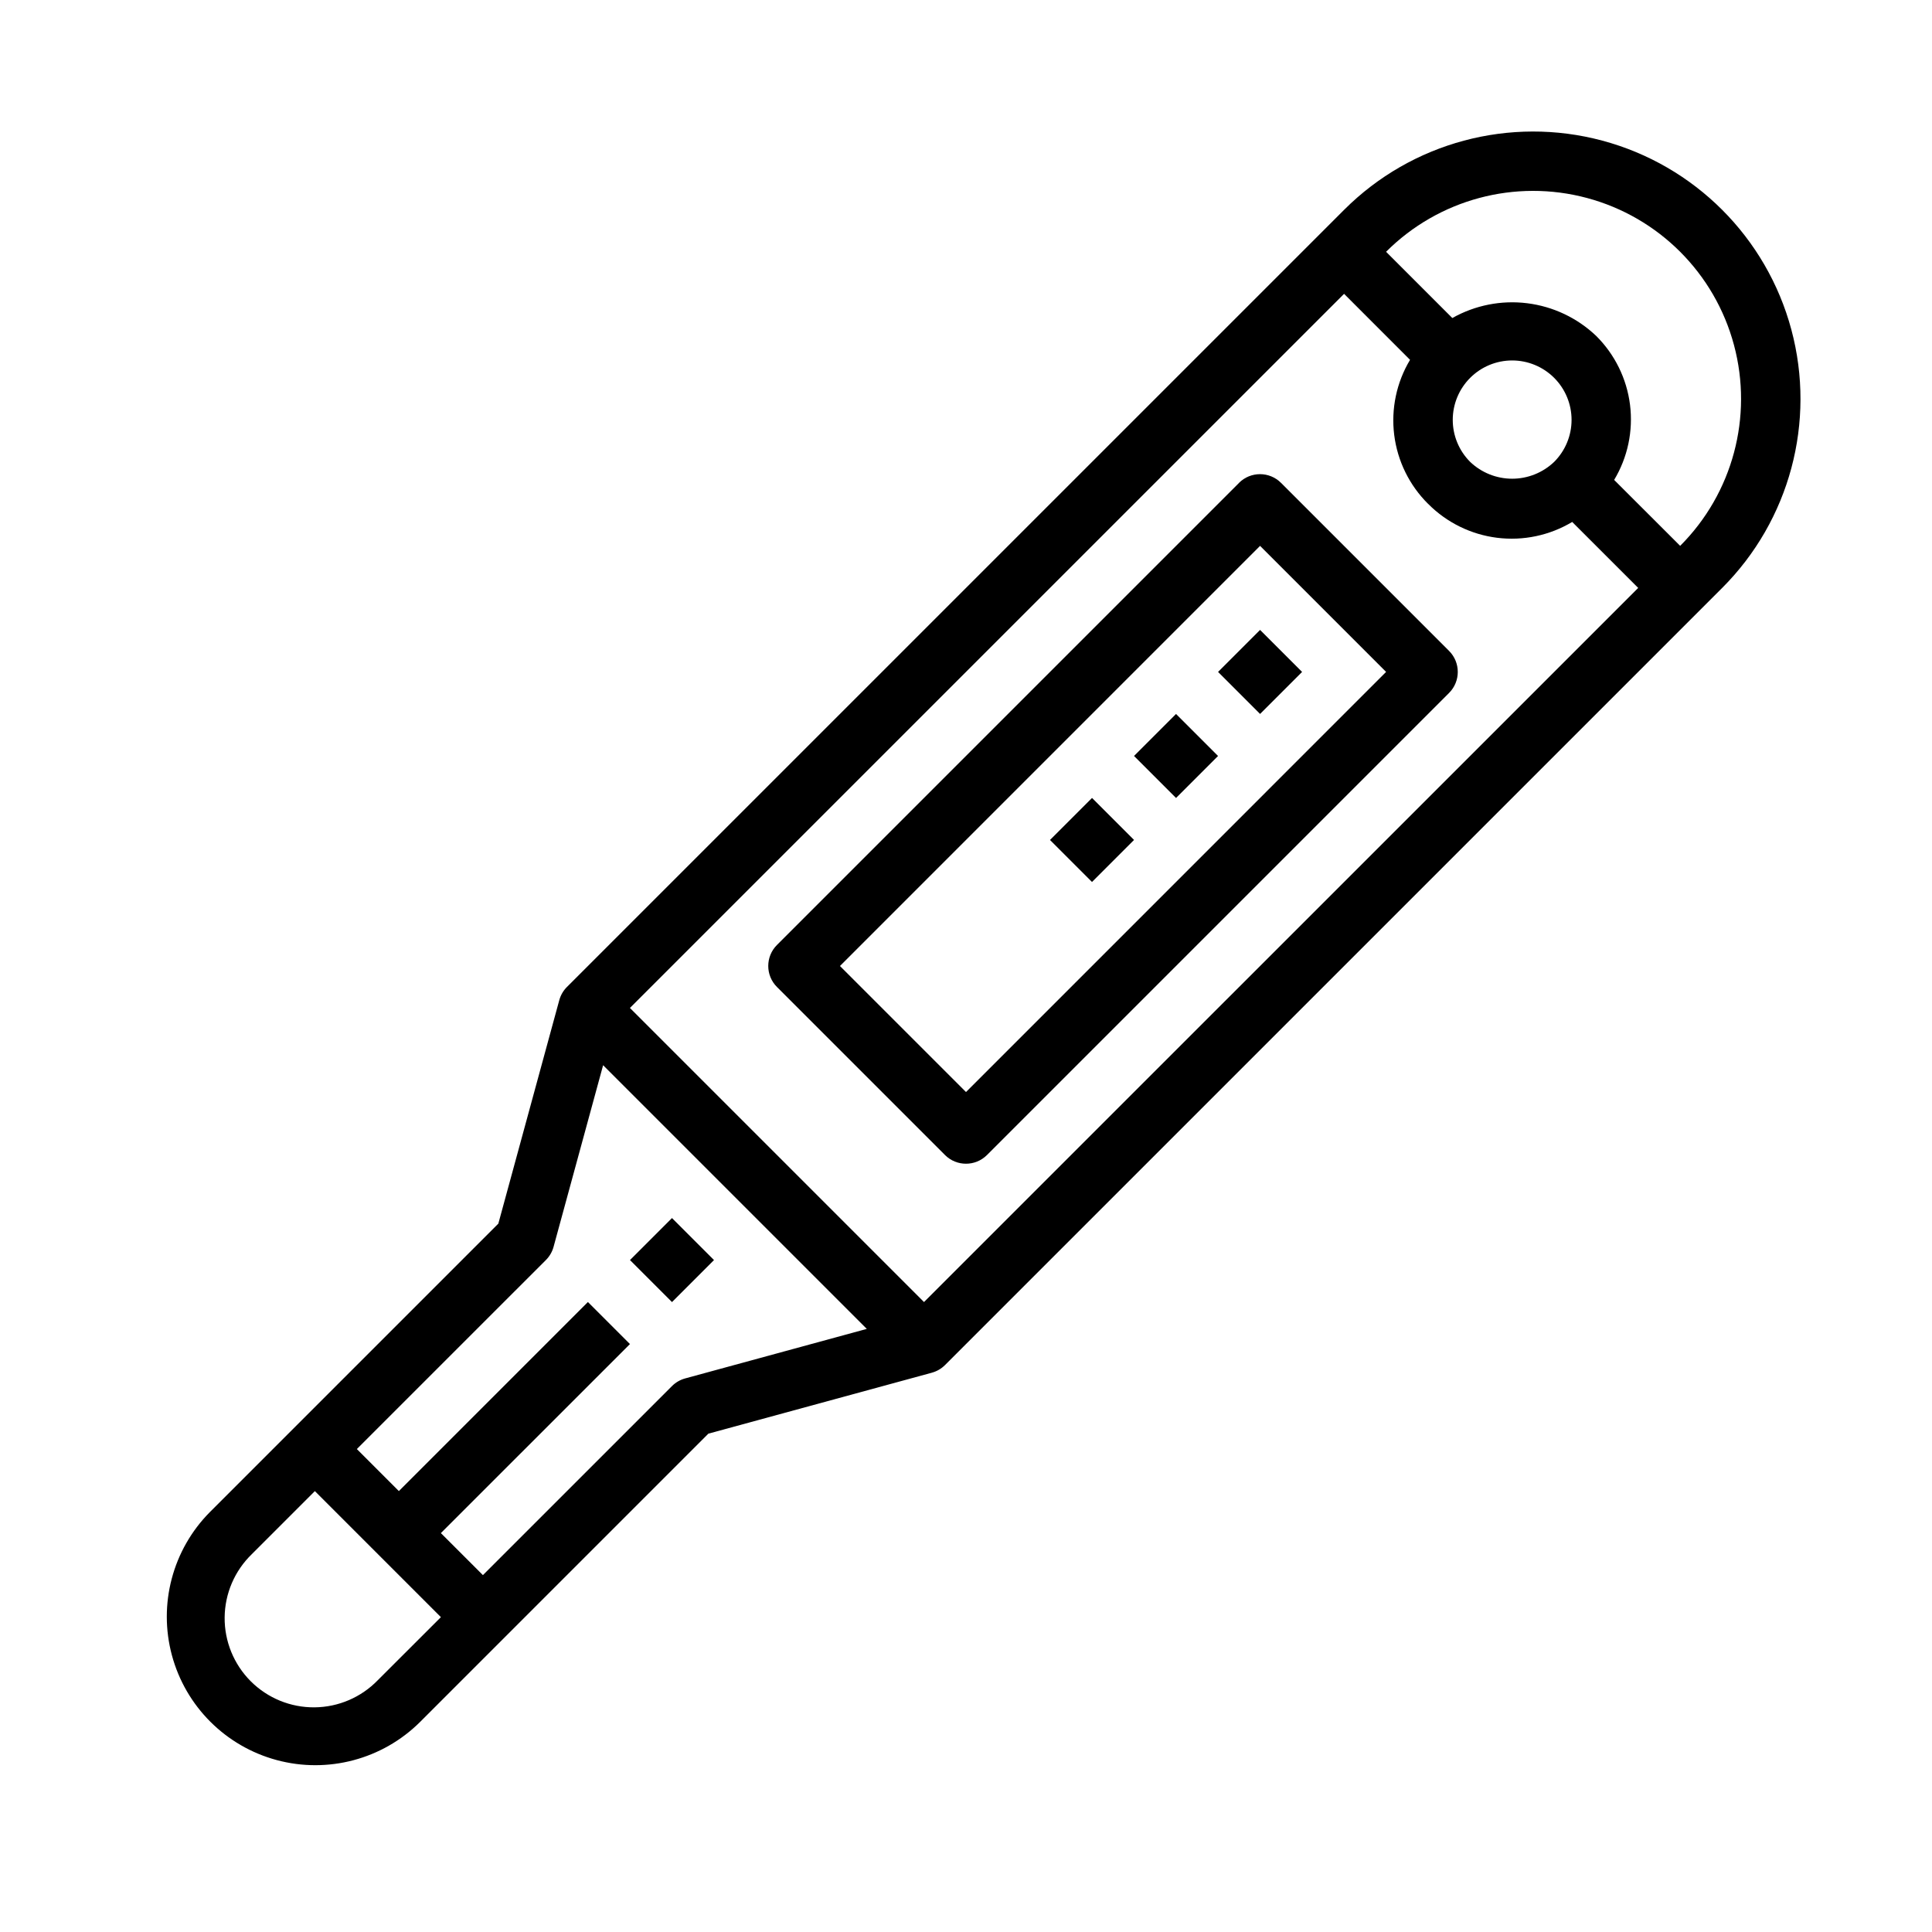 <?xml version="1.0" encoding="UTF-8"?>
<!-- The Best Svg Icon site in the world: iconSvg.co, Visit us! https://iconsvg.co -->
<svg fill="#000000" width="800px" height="800px" version="1.1" viewBox="144 144 512 512" xmlns="http://www.w3.org/2000/svg">
 <g>
  <path d="m500.2 199.61-205.96 205.95c-0.965 0.969-1.664 2.172-2.023 3.488l-16.152 59.223-76.453 76.453c-9.871 9.957-13.699 24.414-10.051 37.953 3.648 13.535 14.223 24.109 27.762 27.758 13.535 3.652 27.992-0.18 37.949-10.047l76.453-76.453 59.223-16.152v-0.004c1.32-0.359 2.519-1.055 3.488-2.023l205.96-205.95c17.895-17.898 24.887-43.988 18.336-68.438-6.551-24.449-25.648-43.543-50.098-50.098-24.449-6.551-50.539 0.441-68.434 18.34zm55.668 66.793c-2.996 2.863-6.984 4.461-11.129 4.461-4.148 0-8.133-1.598-11.133-4.461-2.953-2.953-4.613-6.957-4.613-11.133s1.66-8.18 4.613-11.133c2.953-2.953 6.957-4.613 11.133-4.613s8.18 1.66 11.133 4.613c2.953 2.953 4.609 6.957 4.609 11.133s-1.66 8.18-4.613 11.133zm-33.395 11.133h0.004c4.91 4.949 11.34 8.113 18.258 8.98 6.922 0.867 13.93-0.609 19.914-4.195l17.492 17.484-189.27 189.25-77.934-77.934 189.26-189.25 17.484 17.492h-0.004c-3.586 5.981-5.062 12.992-4.195 19.91 0.867 6.922 4.031 13.352 8.984 18.262zm-278.34 311.72c-4.402 4.555-10.449 7.152-16.781 7.207-6.336 0.059-12.426-2.434-16.906-6.914-4.477-4.481-6.969-10.57-6.914-16.906 0.055-6.332 2.652-12.379 7.207-16.781l16.703-16.703 33.402 33.402zm81.43-79.957c-1.32 0.363-2.523 1.062-3.488 2.031l-50.098 50.09-11.141-11.133 50.105-50.098-11.141-11.141-50.098 50.105-11.133-11.141 50.094-50.086c0.969-0.965 1.668-2.168 2.031-3.484l13.137-48.152 69.879 69.879zm263.71-220.63-17.508-17.484c3.594-5.981 5.074-12.992 4.207-19.914-0.867-6.922-4.031-13.352-8.984-18.266-5.008-4.762-11.414-7.793-18.277-8.645-6.859-0.852-13.812 0.523-19.832 3.922l-17.555-17.555c13.922-13.922 34.211-19.355 53.23-14.262 19.016 5.094 33.871 19.949 38.965 38.965 5.098 19.02-0.34 39.309-14.262 53.23z"/>
  <path d="m472.36 271.97-122.46 122.46c-3.074 3.074-3.074 8.055 0 11.129l44.531 44.531v0.004c3.074 3.07 8.055 3.07 11.129 0l122.46-122.46c3.074-3.074 3.074-8.059 0-11.133l-44.539-44.539c-3.074-3.074-8.055-3.074-11.129 0zm-72.359 161.43-33.402-33.398 111.33-111.34 33.402 33.402z"/>
  <path d="m466.8 322.07 11.133-11.133 11.133 11.133-11.133 11.133z"/>
  <path d="m444.53 344.34 11.133-11.133 11.133 11.133-11.133 11.133z"/>
  <path d="m422.26 366.6 11.137-11.137 11.133 11.133-11.137 11.137z"/>
  <path d="m310.95 477.93 11.133-11.133 11.133 11.133-11.133 11.133z"/>
 </g>
</svg>
